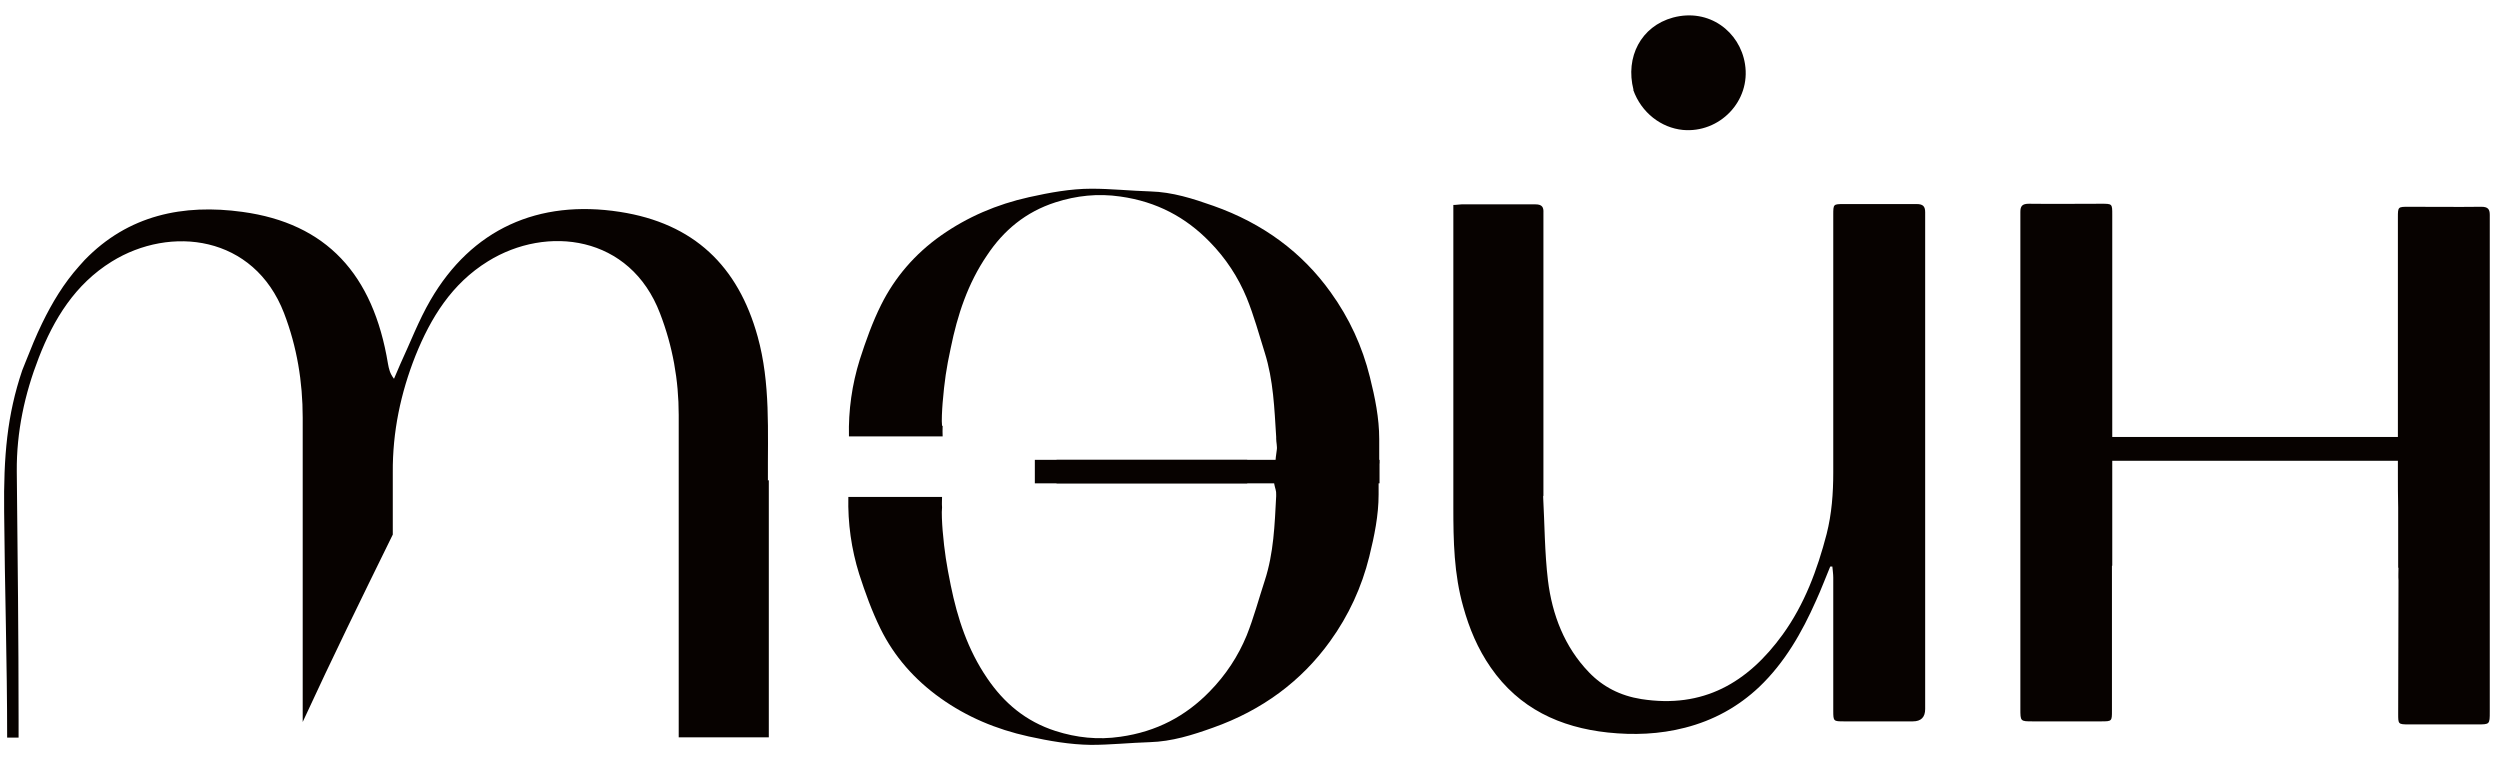<?xml version="1.0" encoding="UTF-8"?> <svg xmlns="http://www.w3.org/2000/svg" width="122" height="37" viewBox="0 0 122 37" fill="none"><path d="M60.866 22.44H50.5V23.587H60.866V22.44Z" fill="#070200"></path><path d="M62.322 23.485C62.498 23.323 62.366 23.117 62.322 22.897C62.351 23.088 62.351 23.279 62.175 23.441H62.189C62.16 23.47 62.175 23.573 62.189 23.647C62.219 23.808 62.292 23.97 62.277 24.132C62.277 24.161 62.277 24.191 62.277 24.22C62.204 25.602 62.16 26.984 61.719 28.337C61.425 29.234 61.189 30.131 60.837 31.013C60.425 32.013 59.822 32.939 59.028 33.748C57.867 34.939 56.455 35.703 54.676 35.953C53.573 36.115 52.529 35.997 51.515 35.674C50.045 35.203 48.986 34.292 48.177 33.101C47.222 31.704 46.722 30.16 46.398 28.572C46.192 27.558 46.09 26.925 46.001 25.896C45.972 25.529 45.943 25 45.972 24.764C45.957 24.529 45.972 24.47 45.972 24.25H41.399C41.37 25.529 41.546 26.793 41.928 28.014C42.223 28.925 42.546 29.822 42.972 30.689C43.634 32.028 44.619 33.16 45.898 34.071C47.178 34.983 48.604 35.586 50.192 35.938C51.206 36.159 52.206 36.336 53.235 36.35C54.191 36.35 55.147 36.247 56.102 36.218C57.19 36.188 58.205 35.865 59.19 35.512C61.601 34.659 63.513 33.233 64.909 31.292C65.821 30.028 66.453 28.646 66.821 27.161C67.071 26.146 67.276 25.146 67.276 24.132C67.276 23.912 67.276 23.691 67.276 23.485H62.307H62.322Z" fill="#070200"></path><path d="M45.972 20.78C45.943 20.545 45.972 20.016 46.001 19.648C46.09 18.604 46.178 17.987 46.398 16.972C46.722 15.384 47.222 13.84 48.177 12.444C48.971 11.253 50.045 10.341 51.515 9.871C52.529 9.547 53.573 9.43 54.676 9.591C56.455 9.841 57.867 10.606 59.028 11.797C59.822 12.605 60.425 13.532 60.837 14.531C61.19 15.399 61.44 16.311 61.719 17.207C62.145 18.56 62.189 19.942 62.278 21.324C62.278 21.354 62.278 21.383 62.278 21.412C62.278 21.574 62.336 21.809 62.307 21.956C62.292 22.03 62.219 22.589 62.248 22.618L62.307 22.648C62.366 22.427 62.778 22.618 62.778 22.603H63.086C63.086 22.603 63.086 22.603 63.072 22.589L67.306 22.618C67.306 22.398 67.306 21.633 67.306 21.427C67.306 20.398 67.1 19.398 66.85 18.398C66.483 16.913 65.85 15.531 64.939 14.267C63.542 12.311 61.631 10.9 59.219 10.047C58.219 9.694 57.22 9.371 56.132 9.341C55.176 9.312 54.22 9.209 53.265 9.209C52.235 9.209 51.221 9.4 50.221 9.621C48.633 9.974 47.207 10.591 45.928 11.488C44.634 12.399 43.664 13.546 43.002 14.87C42.576 15.722 42.252 16.634 41.958 17.546C41.576 18.766 41.399 20.03 41.429 21.295H46.001C46.001 21.074 45.987 21.015 46.001 20.78" fill="#070200"></path><path d="M67.321 22.44H51.559V23.587H67.321V22.44Z" fill="#070200"></path><path d="M103.063 27.616C103.063 27.793 103.063 28.013 103.063 28.19C103.063 30.351 103.063 32.512 103.063 34.688C103.063 35.188 103.063 35.203 102.549 35.203H99.197C98.594 35.203 98.594 35.203 98.594 34.586V11.384C98.594 11.031 98.594 10.693 98.594 10.34C98.594 10.061 98.682 9.943 99.005 9.943C100.182 9.958 101.373 9.943 102.549 9.943C103.078 9.943 103.078 9.943 103.078 10.473C103.078 14.663 103.078 18.853 103.078 23.044C103.078 23.573 103.078 24.102 103.078 24.661V27.602L103.063 27.616Z" fill="#070200"></path><path d="M117.046 27.706C117.046 27.882 117.031 28.147 117.046 28.323C117.046 30.484 117.031 32.675 117.031 34.836C117.031 35.336 117.031 35.351 117.546 35.351H120.898C121.501 35.351 121.501 35.351 121.501 34.733V11.532C121.501 11.179 121.501 10.841 121.501 10.488C121.501 10.209 121.413 10.091 121.089 10.091C119.913 10.106 118.722 10.091 117.546 10.091C117.017 10.091 117.017 10.091 117.017 10.621C117.017 14.811 117.017 19.001 117.017 23.192C117.017 23.721 117.017 24.133 117.031 24.78V27.706H117.046Z" fill="#070200"></path><path d="M37.518 23.425V35.982H33.121V35.144C33.121 30.174 33.121 25.204 33.121 20.25C33.121 18.544 32.827 16.897 32.21 15.295C30.754 11.472 26.681 10.972 23.814 12.751C22.05 13.839 21.021 15.501 20.271 17.368C19.551 19.191 19.154 21.073 19.168 23.058C19.168 24.072 19.168 25.072 19.168 26.087C17.58 29.321 16.272 31.983 14.772 35.232V35.129C14.772 30.218 14.772 25.307 14.772 20.382C14.772 18.632 14.493 16.927 13.861 15.28C12.39 11.472 8.318 10.987 5.45 12.766C3.671 13.868 2.628 15.559 1.892 17.456C1.201 19.235 0.804 21.073 0.819 22.999C0.863 27.336 0.907 31.086 0.907 35.129V35.996H0.349C0.349 32.306 0.231 28.674 0.202 24.969C0.172 22.249 0.349 20.25 1.084 18.074C1.143 17.927 1.201 17.779 1.26 17.633C1.51 17 1.76 16.383 2.054 15.78C2.539 14.78 3.113 13.824 3.863 12.986C3.951 12.883 4.039 12.795 4.127 12.692C6.259 10.487 8.95 9.943 11.832 10.34C15.919 10.899 18.213 13.369 18.933 17.75C18.977 17.985 19.021 18.221 19.227 18.485C19.33 18.235 19.433 18 19.536 17.765C20.021 16.721 20.433 15.633 21.006 14.648C23.02 11.178 26.27 9.722 30.254 10.34C33.857 10.899 36.018 12.972 36.974 16.427C37.606 18.706 37.459 21.044 37.474 23.455" fill="#070200"></path><path d="M75.304 24.191C75.378 25.587 75.378 26.969 75.54 28.322C75.745 29.998 76.348 31.571 77.539 32.806C78.215 33.512 79.068 33.953 80.097 34.115C83.112 34.586 85.287 33.321 86.993 30.968C88.066 29.483 88.684 27.807 89.14 26.058C89.39 25.073 89.463 24.073 89.463 23.058C89.463 18.868 89.463 14.678 89.463 10.487C89.463 9.958 89.463 9.958 89.993 9.958C91.169 9.958 92.345 9.958 93.536 9.958C93.845 9.958 93.948 10.076 93.948 10.355C93.948 10.693 93.948 11.046 93.948 11.399C93.948 19.133 93.948 26.866 93.948 34.6C93.948 35.002 93.747 35.203 93.345 35.203C92.227 35.203 91.11 35.203 89.993 35.203C89.478 35.203 89.463 35.203 89.463 34.688C89.463 32.527 89.463 30.366 89.463 28.19C89.463 28.013 89.434 27.822 89.419 27.646C89.39 27.646 89.36 27.646 89.316 27.646C89.081 28.204 88.875 28.763 88.625 29.307C87.934 30.866 87.096 32.336 85.846 33.527C84.817 34.497 83.611 35.159 82.229 35.512C80.98 35.835 79.715 35.879 78.465 35.747C76.128 35.497 74.128 34.571 72.746 32.571C72.114 31.66 71.702 30.674 71.408 29.616C70.952 28.013 70.923 26.396 70.923 24.749C70.923 20.015 70.923 15.266 70.923 10.531V10.002C71.085 10.002 71.202 9.973 71.32 9.973C72.525 9.973 73.731 9.973 74.937 9.973C75.26 9.973 75.334 10.12 75.319 10.384C75.319 11.061 75.319 11.737 75.319 12.428V24.22L75.304 24.191Z" fill="#070200"></path><path d="M79.715 4.385C79.303 2.783 80.083 1.283 81.641 0.857C83.406 0.386 84.905 1.548 85.155 3.121C85.449 4.944 83.906 6.503 82.126 6.341C81.068 6.238 80.097 5.503 79.701 4.385" fill="#070200"></path><path d="M117.134 21.324H102.96V22.486H117.134V21.324Z" fill="#070200"></path></svg> 